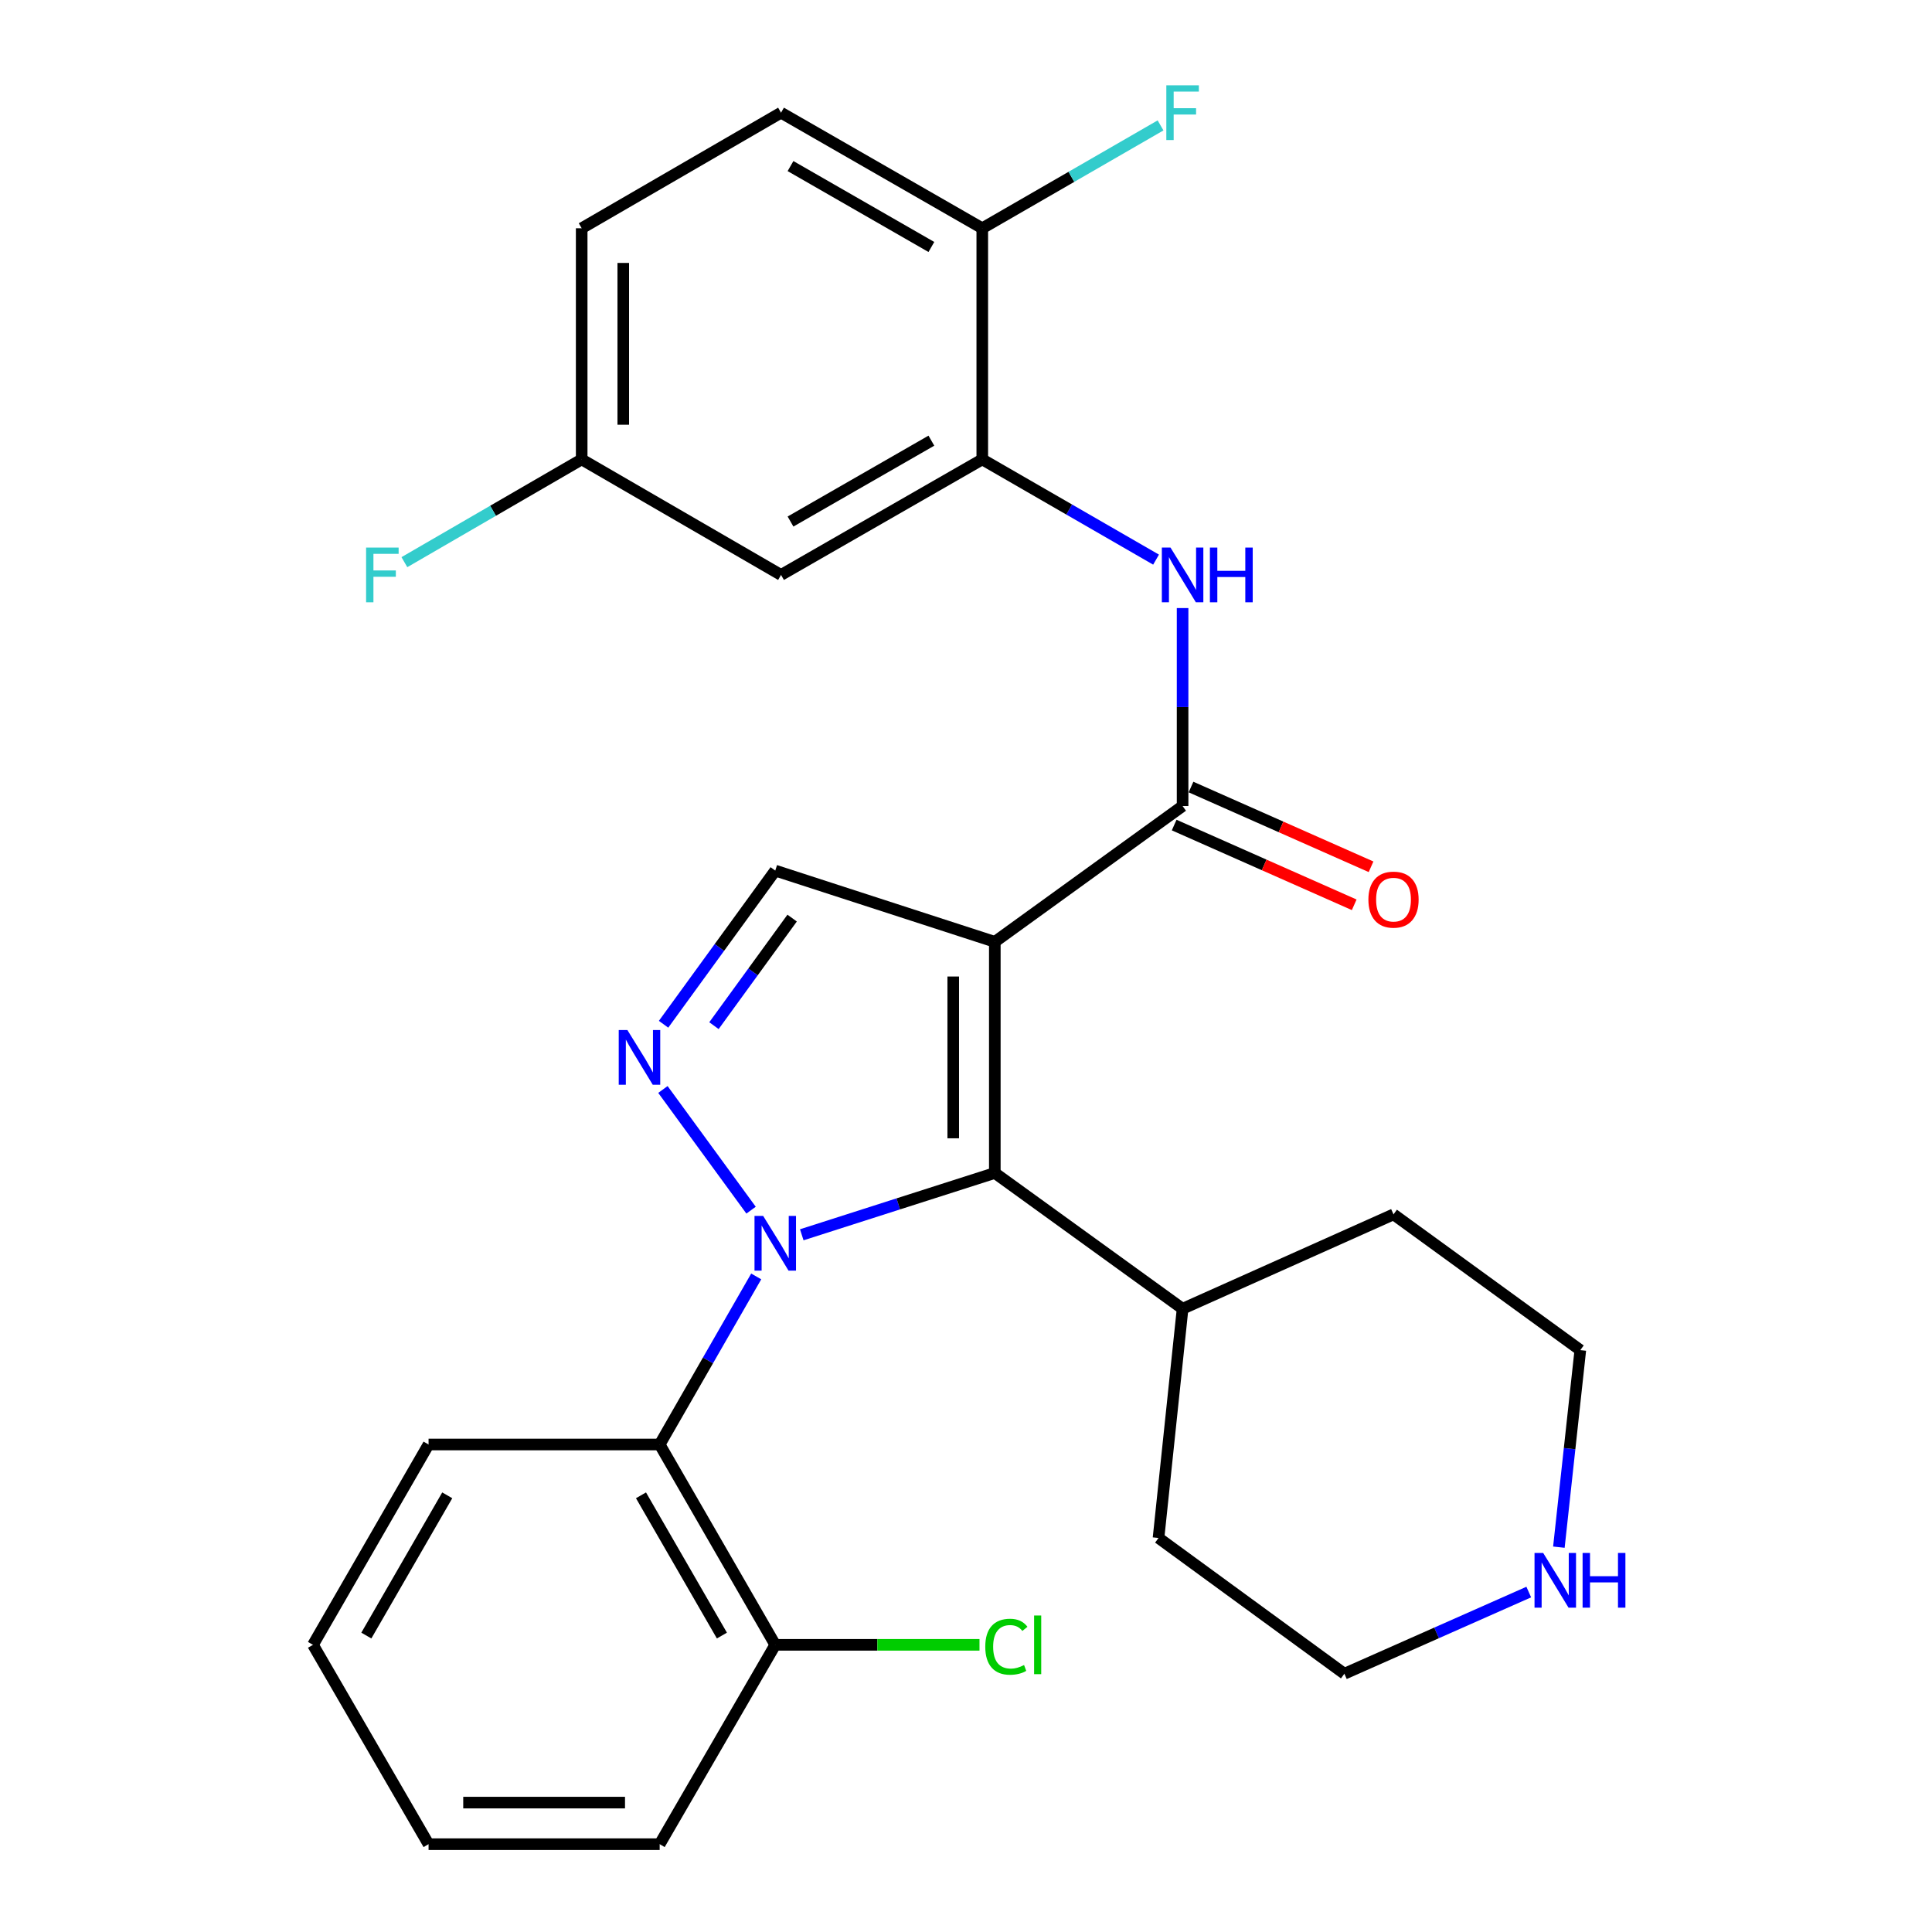 <?xml version='1.0' encoding='iso-8859-1'?>
<svg version='1.1' baseProfile='full'
              xmlns='http://www.w3.org/2000/svg'
                      xmlns:rdkit='http://www.rdkit.org/xml'
                      xmlns:xlink='http://www.w3.org/1999/xlink'
                  xml:space='preserve'
width='1000px' height='1000px' viewBox='0 0 1000 1000'>
<!-- END OF HEADER -->
<rect style='opacity:1.0;fill:#FFFFFF;stroke:none' width='1000' height='1000' x='0' y='0'> </rect>
<path class='bond-1' d='M 414.994,639.123 L 464.955,623.126' style='fill:none;fill-rule:evenodd;stroke:#0000FF;stroke-width:6px;stroke-linecap:butt;stroke-linejoin:miter;stroke-opacity:1' />
<path class='bond-1' d='M 464.955,623.126 L 514.916,607.13' style='fill:none;fill-rule:evenodd;stroke:#000000;stroke-width:6px;stroke-linecap:butt;stroke-linejoin:miter;stroke-opacity:1' />
<path class='bond-2' d='M 388.753,626.378 L 343.127,563.914' style='fill:none;fill-rule:evenodd;stroke:#0000FF;stroke-width:6px;stroke-linecap:butt;stroke-linejoin:miter;stroke-opacity:1' />
<path class='bond-5' d='M 391.413,660.68 L 366.43,704.173' style='fill:none;fill-rule:evenodd;stroke:#0000FF;stroke-width:6px;stroke-linecap:butt;stroke-linejoin:miter;stroke-opacity:1' />
<path class='bond-5' d='M 366.43,704.173 L 341.447,747.667' style='fill:none;fill-rule:evenodd;stroke:#000000;stroke-width:6px;stroke-linecap:butt;stroke-linejoin:miter;stroke-opacity:1' />
<path class='bond-0' d='M 514.916,487.494 L 514.916,607.13' style='fill:none;fill-rule:evenodd;stroke:#000000;stroke-width:6px;stroke-linecap:butt;stroke-linejoin:miter;stroke-opacity:1' />
<path class='bond-0' d='M 493.392,505.44 L 493.392,589.185' style='fill:none;fill-rule:evenodd;stroke:#000000;stroke-width:6px;stroke-linecap:butt;stroke-linejoin:miter;stroke-opacity:1' />
<path class='bond-3' d='M 514.916,487.494 L 612.107,417.208' style='fill:none;fill-rule:evenodd;stroke:#000000;stroke-width:6px;stroke-linecap:butt;stroke-linejoin:miter;stroke-opacity:1' />
<path class='bond-28' d='M 514.916,487.494 L 401.271,450.617' style='fill:none;fill-rule:evenodd;stroke:#000000;stroke-width:6px;stroke-linecap:butt;stroke-linejoin:miter;stroke-opacity:1' />
<path class='bond-12' d='M 514.916,607.13 L 612.107,677.405' style='fill:none;fill-rule:evenodd;stroke:#000000;stroke-width:6px;stroke-linecap:butt;stroke-linejoin:miter;stroke-opacity:1' />
<path class='bond-4' d='M 343.46,530.158 L 372.365,490.387' style='fill:none;fill-rule:evenodd;stroke:#0000FF;stroke-width:6px;stroke-linecap:butt;stroke-linejoin:miter;stroke-opacity:1' />
<path class='bond-4' d='M 372.365,490.387 L 401.271,450.617' style='fill:none;fill-rule:evenodd;stroke:#000000;stroke-width:6px;stroke-linecap:butt;stroke-linejoin:miter;stroke-opacity:1' />
<path class='bond-4' d='M 369.542,530.881 L 389.776,503.042' style='fill:none;fill-rule:evenodd;stroke:#0000FF;stroke-width:6px;stroke-linecap:butt;stroke-linejoin:miter;stroke-opacity:1' />
<path class='bond-4' d='M 389.776,503.042 L 410.01,475.203' style='fill:none;fill-rule:evenodd;stroke:#000000;stroke-width:6px;stroke-linecap:butt;stroke-linejoin:miter;stroke-opacity:1' />
<path class='bond-6' d='M 612.107,417.208 L 612.107,365.971' style='fill:none;fill-rule:evenodd;stroke:#000000;stroke-width:6px;stroke-linecap:butt;stroke-linejoin:miter;stroke-opacity:1' />
<path class='bond-6' d='M 612.107,365.971 L 612.107,314.735' style='fill:none;fill-rule:evenodd;stroke:#0000FF;stroke-width:6px;stroke-linecap:butt;stroke-linejoin:miter;stroke-opacity:1' />
<path class='bond-11' d='M 607.749,427.047 L 654.342,447.685' style='fill:none;fill-rule:evenodd;stroke:#000000;stroke-width:6px;stroke-linecap:butt;stroke-linejoin:miter;stroke-opacity:1' />
<path class='bond-11' d='M 654.342,447.685 L 700.936,468.324' style='fill:none;fill-rule:evenodd;stroke:#FF0000;stroke-width:6px;stroke-linecap:butt;stroke-linejoin:miter;stroke-opacity:1' />
<path class='bond-11' d='M 616.465,407.368 L 663.059,428.006' style='fill:none;fill-rule:evenodd;stroke:#000000;stroke-width:6px;stroke-linecap:butt;stroke-linejoin:miter;stroke-opacity:1' />
<path class='bond-11' d='M 663.059,428.006 L 709.653,448.644' style='fill:none;fill-rule:evenodd;stroke:#FF0000;stroke-width:6px;stroke-linecap:butt;stroke-linejoin:miter;stroke-opacity:1' />
<path class='bond-10' d='M 341.447,747.667 L 401.271,851.363' style='fill:none;fill-rule:evenodd;stroke:#000000;stroke-width:6px;stroke-linecap:butt;stroke-linejoin:miter;stroke-opacity:1' />
<path class='bond-10' d='M 331.777,773.977 L 373.654,846.565' style='fill:none;fill-rule:evenodd;stroke:#000000;stroke-width:6px;stroke-linecap:butt;stroke-linejoin:miter;stroke-opacity:1' />
<path class='bond-20' d='M 341.447,747.667 L 221.824,747.667' style='fill:none;fill-rule:evenodd;stroke:#000000;stroke-width:6px;stroke-linecap:butt;stroke-linejoin:miter;stroke-opacity:1' />
<path class='bond-7' d='M 598.375,289.664 L 553.399,263.724' style='fill:none;fill-rule:evenodd;stroke:#0000FF;stroke-width:6px;stroke-linecap:butt;stroke-linejoin:miter;stroke-opacity:1' />
<path class='bond-7' d='M 553.399,263.724 L 508.423,237.784' style='fill:none;fill-rule:evenodd;stroke:#000000;stroke-width:6px;stroke-linecap:butt;stroke-linejoin:miter;stroke-opacity:1' />
<path class='bond-8' d='M 508.423,237.784 L 404.26,297.584' style='fill:none;fill-rule:evenodd;stroke:#000000;stroke-width:6px;stroke-linecap:butt;stroke-linejoin:miter;stroke-opacity:1' />
<path class='bond-8' d='M 482.082,228.088 L 409.168,269.948' style='fill:none;fill-rule:evenodd;stroke:#000000;stroke-width:6px;stroke-linecap:butt;stroke-linejoin:miter;stroke-opacity:1' />
<path class='bond-9' d='M 508.423,237.784 L 508.423,118.149' style='fill:none;fill-rule:evenodd;stroke:#000000;stroke-width:6px;stroke-linecap:butt;stroke-linejoin:miter;stroke-opacity:1' />
<path class='bond-15' d='M 404.26,297.584 L 301.078,237.784' style='fill:none;fill-rule:evenodd;stroke:#000000;stroke-width:6px;stroke-linecap:butt;stroke-linejoin:miter;stroke-opacity:1' />
<path class='bond-14' d='M 508.423,118.149 L 404.26,58.325' style='fill:none;fill-rule:evenodd;stroke:#000000;stroke-width:6px;stroke-linecap:butt;stroke-linejoin:miter;stroke-opacity:1' />
<path class='bond-14' d='M 482.079,127.839 L 409.165,85.963' style='fill:none;fill-rule:evenodd;stroke:#000000;stroke-width:6px;stroke-linecap:butt;stroke-linejoin:miter;stroke-opacity:1' />
<path class='bond-16' d='M 508.423,118.149 L 554.559,91.529' style='fill:none;fill-rule:evenodd;stroke:#000000;stroke-width:6px;stroke-linecap:butt;stroke-linejoin:miter;stroke-opacity:1' />
<path class='bond-16' d='M 554.559,91.529 L 600.694,64.91' style='fill:none;fill-rule:evenodd;stroke:#33CCCC;stroke-width:6px;stroke-linecap:butt;stroke-linejoin:miter;stroke-opacity:1' />
<path class='bond-17' d='M 401.271,851.363 L 454.128,851.363' style='fill:none;fill-rule:evenodd;stroke:#000000;stroke-width:6px;stroke-linecap:butt;stroke-linejoin:miter;stroke-opacity:1' />
<path class='bond-17' d='M 454.128,851.363 L 506.984,851.363' style='fill:none;fill-rule:evenodd;stroke:#00CC00;stroke-width:6px;stroke-linecap:butt;stroke-linejoin:miter;stroke-opacity:1' />
<path class='bond-23' d='M 401.271,851.363 L 341.447,954.545' style='fill:none;fill-rule:evenodd;stroke:#000000;stroke-width:6px;stroke-linecap:butt;stroke-linejoin:miter;stroke-opacity:1' />
<path class='bond-24' d='M 612.107,677.405 L 721.28,628.558' style='fill:none;fill-rule:evenodd;stroke:#000000;stroke-width:6px;stroke-linecap:butt;stroke-linejoin:miter;stroke-opacity:1' />
<path class='bond-25' d='M 612.107,677.405 L 599.647,796.048' style='fill:none;fill-rule:evenodd;stroke:#000000;stroke-width:6px;stroke-linecap:butt;stroke-linejoin:miter;stroke-opacity:1' />
<path class='bond-13' d='M 791.282,824.046 L 743.564,845.184' style='fill:none;fill-rule:evenodd;stroke:#0000FF;stroke-width:6px;stroke-linecap:butt;stroke-linejoin:miter;stroke-opacity:1' />
<path class='bond-13' d='M 743.564,845.184 L 695.846,866.322' style='fill:none;fill-rule:evenodd;stroke:#000000;stroke-width:6px;stroke-linecap:butt;stroke-linejoin:miter;stroke-opacity:1' />
<path class='bond-30' d='M 806.873,800.81 L 812.421,749.815' style='fill:none;fill-rule:evenodd;stroke:#0000FF;stroke-width:6px;stroke-linecap:butt;stroke-linejoin:miter;stroke-opacity:1' />
<path class='bond-30' d='M 812.421,749.815 L 817.969,698.821' style='fill:none;fill-rule:evenodd;stroke:#000000;stroke-width:6px;stroke-linecap:butt;stroke-linejoin:miter;stroke-opacity:1' />
<path class='bond-18' d='M 404.26,58.325 L 301.078,118.149' style='fill:none;fill-rule:evenodd;stroke:#000000;stroke-width:6px;stroke-linecap:butt;stroke-linejoin:miter;stroke-opacity:1' />
<path class='bond-19' d='M 301.078,237.784 L 255.194,264.38' style='fill:none;fill-rule:evenodd;stroke:#000000;stroke-width:6px;stroke-linecap:butt;stroke-linejoin:miter;stroke-opacity:1' />
<path class='bond-19' d='M 255.194,264.38 L 209.31,290.976' style='fill:none;fill-rule:evenodd;stroke:#33CCCC;stroke-width:6px;stroke-linecap:butt;stroke-linejoin:miter;stroke-opacity:1' />
<path class='bond-31' d='M 301.078,237.784 L 301.078,118.149' style='fill:none;fill-rule:evenodd;stroke:#000000;stroke-width:6px;stroke-linecap:butt;stroke-linejoin:miter;stroke-opacity:1' />
<path class='bond-31' d='M 322.602,219.839 L 322.602,136.094' style='fill:none;fill-rule:evenodd;stroke:#000000;stroke-width:6px;stroke-linecap:butt;stroke-linejoin:miter;stroke-opacity:1' />
<path class='bond-26' d='M 221.824,747.667 L 162,851.363' style='fill:none;fill-rule:evenodd;stroke:#000000;stroke-width:6px;stroke-linecap:butt;stroke-linejoin:miter;stroke-opacity:1' />
<path class='bond-26' d='M 231.494,773.977 L 189.617,846.565' style='fill:none;fill-rule:evenodd;stroke:#000000;stroke-width:6px;stroke-linecap:butt;stroke-linejoin:miter;stroke-opacity:1' />
<path class='bond-21' d='M 695.846,866.322 L 599.647,796.048' style='fill:none;fill-rule:evenodd;stroke:#000000;stroke-width:6px;stroke-linecap:butt;stroke-linejoin:miter;stroke-opacity:1' />
<path class='bond-22' d='M 817.969,698.821 L 721.28,628.558' style='fill:none;fill-rule:evenodd;stroke:#000000;stroke-width:6px;stroke-linecap:butt;stroke-linejoin:miter;stroke-opacity:1' />
<path class='bond-29' d='M 341.447,954.545 L 221.824,954.545' style='fill:none;fill-rule:evenodd;stroke:#000000;stroke-width:6px;stroke-linecap:butt;stroke-linejoin:miter;stroke-opacity:1' />
<path class='bond-29' d='M 323.504,933.022 L 239.767,933.022' style='fill:none;fill-rule:evenodd;stroke:#000000;stroke-width:6px;stroke-linecap:butt;stroke-linejoin:miter;stroke-opacity:1' />
<path class='bond-27' d='M 162,851.363 L 221.824,954.545' style='fill:none;fill-rule:evenodd;stroke:#000000;stroke-width:6px;stroke-linecap:butt;stroke-linejoin:miter;stroke-opacity:1' />
<path  class='atom-0' d='M 395.011 629.357
L 404.291 644.357
Q 405.211 645.837, 406.691 648.517
Q 408.171 651.197, 408.251 651.357
L 408.251 629.357
L 412.011 629.357
L 412.011 657.677
L 408.131 657.677
L 398.171 641.277
Q 397.011 639.357, 395.771 637.157
Q 394.571 634.957, 394.211 634.277
L 394.211 657.677
L 390.531 657.677
L 390.531 629.357
L 395.011 629.357
' fill='#0000FF'/>
<path  class='atom-3' d='M 324.736 533.146
L 334.016 548.146
Q 334.936 549.626, 336.416 552.306
Q 337.896 554.986, 337.976 555.146
L 337.976 533.146
L 341.736 533.146
L 341.736 561.466
L 337.856 561.466
L 327.896 545.066
Q 326.736 543.146, 325.496 540.946
Q 324.296 538.746, 323.936 538.066
L 323.936 561.466
L 320.256 561.466
L 320.256 533.146
L 324.736 533.146
' fill='#0000FF'/>
<path  class='atom-7' d='M 605.847 283.424
L 615.127 298.424
Q 616.047 299.904, 617.527 302.584
Q 619.007 305.264, 619.087 305.424
L 619.087 283.424
L 622.847 283.424
L 622.847 311.744
L 618.967 311.744
L 609.007 295.344
Q 607.847 293.424, 606.607 291.224
Q 605.407 289.024, 605.047 288.344
L 605.047 311.744
L 601.367 311.744
L 601.367 283.424
L 605.847 283.424
' fill='#0000FF'/>
<path  class='atom-7' d='M 626.247 283.424
L 630.087 283.424
L 630.087 295.464
L 644.567 295.464
L 644.567 283.424
L 648.407 283.424
L 648.407 311.744
L 644.567 311.744
L 644.567 298.664
L 630.087 298.664
L 630.087 311.744
L 626.247 311.744
L 626.247 283.424
' fill='#0000FF'/>
<path  class='atom-12' d='M 708.28 465.644
Q 708.28 458.844, 711.64 455.044
Q 715 451.244, 721.28 451.244
Q 727.56 451.244, 730.92 455.044
Q 734.28 458.844, 734.28 465.644
Q 734.28 472.524, 730.88 476.444
Q 727.48 480.324, 721.28 480.324
Q 715.04 480.324, 711.64 476.444
Q 708.28 472.564, 708.28 465.644
M 721.28 477.124
Q 725.6 477.124, 727.92 474.244
Q 730.28 471.324, 730.28 465.644
Q 730.28 460.084, 727.92 457.284
Q 725.6 454.444, 721.28 454.444
Q 716.96 454.444, 714.6 457.244
Q 712.28 460.044, 712.28 465.644
Q 712.28 471.364, 714.6 474.244
Q 716.96 477.124, 721.28 477.124
' fill='#FF0000'/>
<path  class='atom-14' d='M 798.747 803.806
L 808.027 818.806
Q 808.947 820.286, 810.427 822.966
Q 811.907 825.646, 811.987 825.806
L 811.987 803.806
L 815.747 803.806
L 815.747 832.126
L 811.867 832.126
L 801.907 815.726
Q 800.747 813.806, 799.507 811.606
Q 798.307 809.406, 797.947 808.726
L 797.947 832.126
L 794.267 832.126
L 794.267 803.806
L 798.747 803.806
' fill='#0000FF'/>
<path  class='atom-14' d='M 819.147 803.806
L 822.987 803.806
L 822.987 815.846
L 837.467 815.846
L 837.467 803.806
L 841.307 803.806
L 841.307 832.126
L 837.467 832.126
L 837.467 819.046
L 822.987 819.046
L 822.987 832.126
L 819.147 832.126
L 819.147 803.806
' fill='#0000FF'/>
<path  class='atom-17' d='M 603.687 44.165
L 620.527 44.165
L 620.527 47.405
L 607.487 47.405
L 607.487 56.005
L 619.087 56.005
L 619.087 59.285
L 607.487 59.285
L 607.487 72.485
L 603.687 72.485
L 603.687 44.165
' fill='#33CCCC'/>
<path  class='atom-18' d='M 509.975 852.343
Q 509.975 845.303, 513.255 841.623
Q 516.575 837.903, 522.855 837.903
Q 528.695 837.903, 531.815 842.023
L 529.175 844.183
Q 526.895 841.183, 522.855 841.183
Q 518.575 841.183, 516.295 844.063
Q 514.055 846.903, 514.055 852.343
Q 514.055 857.943, 516.375 860.823
Q 518.735 863.703, 523.295 863.703
Q 526.415 863.703, 530.055 861.823
L 531.175 864.823
Q 529.695 865.783, 527.455 866.343
Q 525.215 866.903, 522.735 866.903
Q 516.575 866.903, 513.255 863.143
Q 509.975 859.383, 509.975 852.343
' fill='#00CC00'/>
<path  class='atom-18' d='M 535.255 836.183
L 538.935 836.183
L 538.935 866.543
L 535.255 866.543
L 535.255 836.183
' fill='#00CC00'/>
<path  class='atom-20' d='M 189.488 283.424
L 206.328 283.424
L 206.328 286.664
L 193.288 286.664
L 193.288 295.264
L 204.888 295.264
L 204.888 298.544
L 193.288 298.544
L 193.288 311.744
L 189.488 311.744
L 189.488 283.424
' fill='#33CCCC'/>
</svg>
